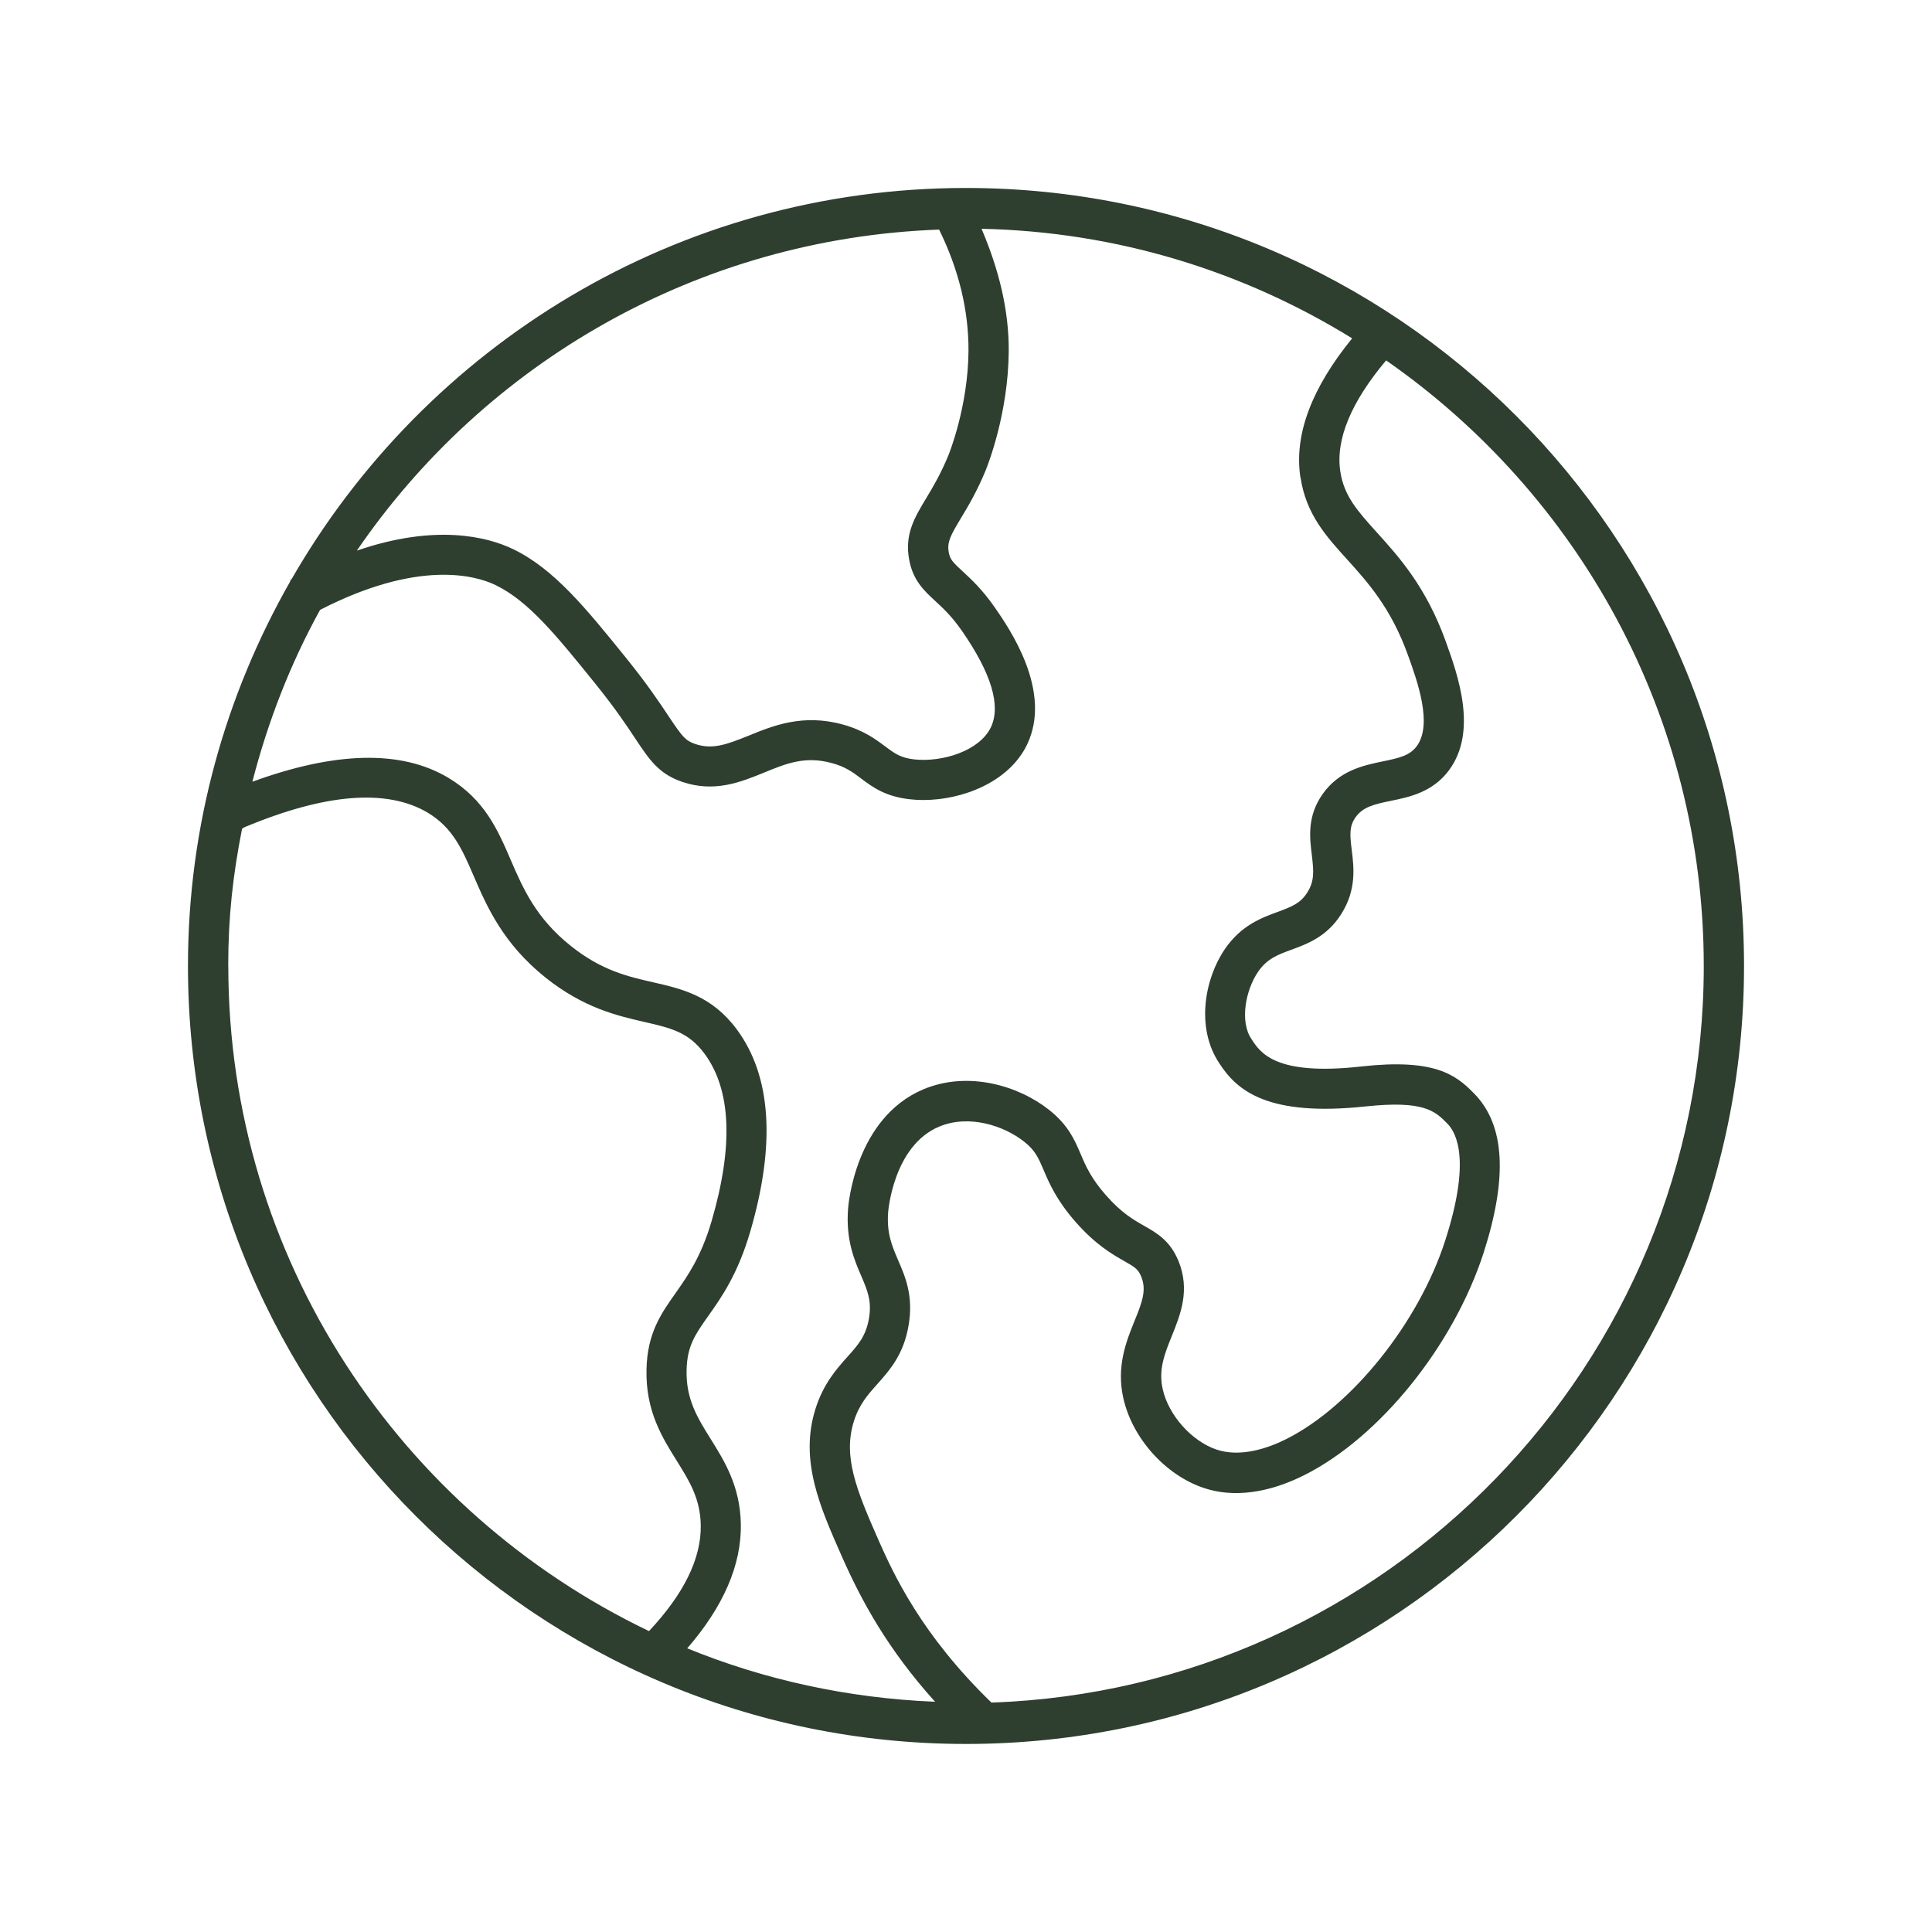 <?xml version="1.0" encoding="UTF-8"?><svg id="a" xmlns="http://www.w3.org/2000/svg" viewBox="0 0 24 24"><path d="M12,2.335c-3.588,0-6.713,1.96-8.38,4.863-.006.003-.011.005-.016.008l.005.01c-.806,1.411-1.274,3.041-1.274,4.783,0,5.338,4.327,9.665,9.665,9.665s9.665-4.327,9.665-9.665S17.338,2.335,12,2.335h0ZM16.156,5.932c.068.453.315.727.578,1.017.256.283.545.603.755,1.186.117.323.312.865.109,1.136-.085.113-.208.144-.42.187-.239.05-.538.111-.747.405-.195.275-.162.543-.135.758.024.202.034.323-.056.465-.084.133-.184.174-.368.242-.202.074-.453.166-.655.46-.251.365-.367.978-.07,1.421.218.339.602.666,1.821.535.72-.076.859.058,1.009.211.126.125.291.48-.025,1.458-.329,1.019-1.159,2.054-1.972,2.463-.23.116-.572.231-.868.131-.308-.104-.596-.426-.668-.749-.056-.244.023-.439.114-.665.107-.266.229-.568.081-.93-.105-.253-.269-.346-.427-.436-.132-.075-.281-.16-.474-.38-.186-.212-.252-.365-.315-.514-.075-.176-.154-.358-.391-.546-.374-.297-1.001-.49-1.562-.255-.846.358-.932,1.44-.935,1.484-.029.386.077.634.163.833.077.179.133.309.097.527-.038.222-.135.331-.27.481-.133.149-.298.334-.396.648-.199.637.057,1.215.328,1.828.245.555.571,1.155,1.159,1.807-1.085-.045-2.123-.273-3.079-.664.445-.513.675-1.031.666-1.545-.009-.469-.203-.781-.375-1.056-.165-.265-.308-.493-.299-.857.007-.298.105-.438.269-.67.164-.231.367-.52.521-1.046.318-1.087.263-1.933-.165-2.513-.31-.419-.68-.504-1.038-.586-.316-.072-.644-.147-1.026-.453-.433-.346-.592-.712-.745-1.066-.159-.37-.324-.752-.776-1.022-.59-.353-1.416-.323-2.434.049.194-.752.474-1.47.841-2.135,1.218-.626,1.929-.43,2.18-.308.41.198.759.63,1.241,1.227.244.302.389.52.495.68.175.263.29.437.581.537.401.137.727.004,1.015-.113.276-.114.515-.212.848-.119.169.046.258.113.36.19.141.106.301.226.61.259.053.006.107.009.164.009.488,0,1.062-.223,1.287-.685.323-.666-.22-1.448-.397-1.704-.157-.227-.3-.358-.404-.454-.122-.112-.154-.146-.171-.237-.021-.123.021-.203.149-.416.09-.149.201-.334.31-.598.028-.07.281-.709.287-1.482.003-.515-.126-1.023-.338-1.52,1.687.036,3.258.53,4.604,1.361-.498.611-.724,1.192-.643,1.726l0-0ZM11.666,2.852c.242.492.368 1.0.365,1.509-.006.691-.24,1.272-.25,1.296-.094.229-.189.389-.274.53-.145.24-.27.447-.214.76.046.262.188.392.324.518.097.089.206.19.332.371.368.53.488.934.359,1.201-.143.293-.603.433-.947.397-.174-.019-.246-.073-.365-.162s-.268-.201-.527-.272c-.497-.137-.869.016-1.17.139-.28.114-.454.174-.663.103-.121-.042-.157-.086-.327-.34-.112-.169-.265-.398-.522-.717-.504-.624-.901-1.116-1.412-1.363-.326-.157-.97-.316-1.942.018,1.593-2.329,4.232-3.879,7.234-3.988h0ZM2.835,12c0-.609.058-1.129.172-1.705l.028-.018c1.006-.421,1.771-.482,2.278-.182.312.188.428.454.573.791.161.372.361.835.892,1.259.473.377.891.473,1.227.55.33.076.549.126.748.396.33.448.359,1.146.087,2.077-.13.445-.3.685-.449.897-.18.255-.35.496-.36.946-.012.514.193.843.375,1.134.157.252.293.469.299.8.008.421-.217.863-.643,1.317-3.085-1.477-5.226-4.62-5.226-8.262h0ZM12.315,21.149c-.872-.844-1.217-1.6-1.4-2.013-.279-.632-.444-1.042-.309-1.477.066-.211.171-.329.292-.465.153-.172.328-.367.389-.731.062-.364-.04-.6-.13-.808-.077-.18-.144-.334-.124-.599.001-.008.064-.821.632-1.06.37-.156.806-.013,1.057.186.138.109.177.2.242.352.071.167.16.375.398.646.249.283.453.4.603.485.137.078.174.102.211.192.068.164.017.309-.082.551-.102.252-.229.566-.139.963.112.495.521.952.996,1.112.365.124.799.069,1.253-.159.936-.471,1.85-1.604,2.225-2.758.302-.938.269-1.6-.126-1.991-.223-.227-.489-.427-1.39-.327-1.072.12-1.257-.17-1.369-.344-.144-.215-.072-.604.085-.833.112-.163.246-.212.416-.274.195-.072.439-.161.617-.443.19-.301.157-.575.13-.794-.024-.19-.032-.295.047-.407.091-.127.22-.16.44-.205.229-.047.516-.106.719-.377.364-.487.111-1.188-.039-1.605-.243-.675-.582-1.05-.855-1.352-.237-.262-.408-.452-.454-.756-.061-.401.137-.867.569-1.381,2.381,1.657,3.946,4.409,3.946,7.524,0,4.947-3.943,8.981-8.85,9.149h-0Z" style="fill:#2e3e2f;"/></svg>